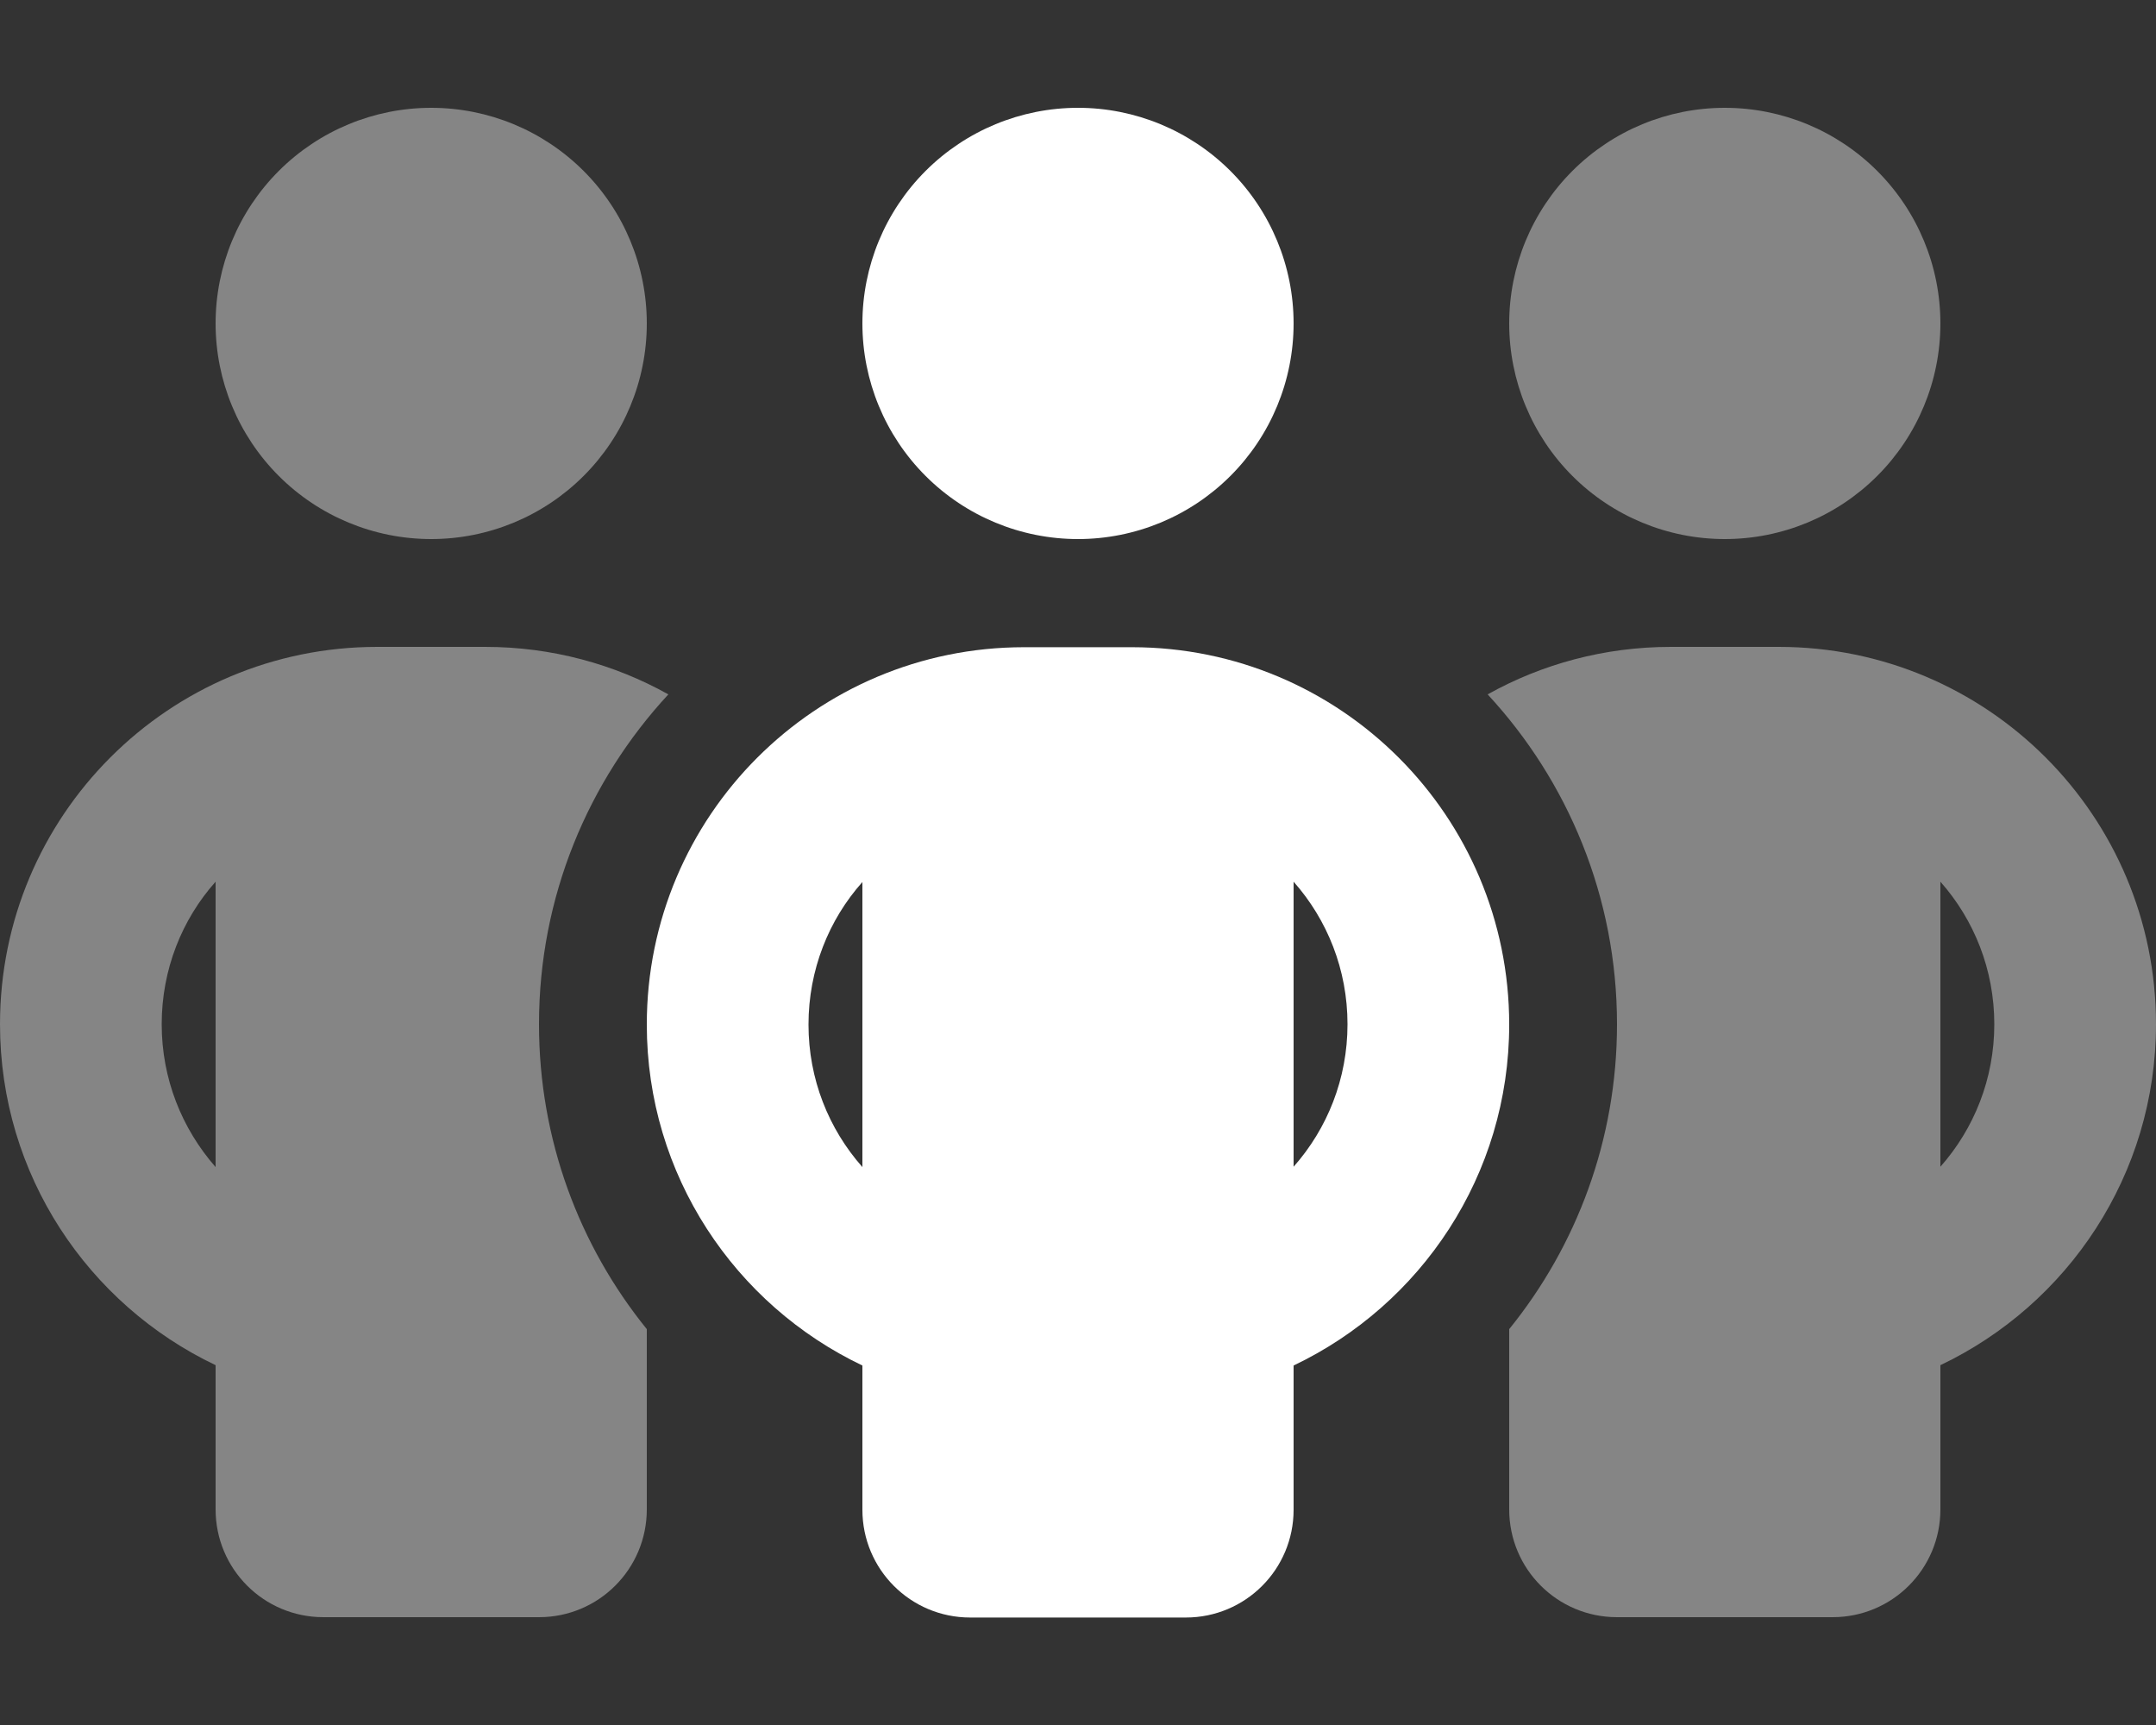 <svg xmlns="http://www.w3.org/2000/svg" width="640" height="512" viewBox="0 0 640 512" fill="none"><rect x="0" y="0" width="640" height="512" fill="#333333" stroke="none"/><path opacity="0.4" d="M0 304C0 348.7 26.2 387.2 64 405.2V448C64 465.7 78.3 480 96 480H160C177.7 480 192 465.7 192 448V405.2V394.5C172 369.8 160 338.3 160 304C160 266.2 174.6 231.8 198.4 206.1C182.3 197.1 163.7 192 144 192H112C50.1 192 0 242.1 0 304ZM48 304C48 287.8 54 272.9 64 261.7V346.4C54 335 48 320.2 48 304ZM64 96C64 112.974 70.743 129.253 82.745 141.255C94.748 153.257 111.026 160 128 160C144.974 160 161.253 153.257 173.255 141.255C185.257 129.253 192 112.974 192 96C192 79.026 185.257 62.748 173.255 50.745C161.253 38.743 144.974 32 128 32C111.026 32 94.748 38.743 82.745 50.745C70.743 62.748 64 79.026 64 96ZM441.6 206.1C465.4 231.8 480 266.2 480 304C480 338.3 468 369.8 448 394.5V405.2V448C448 465.7 462.3 480 480 480H544C561.7 480 576 465.7 576 448V405.2C613.8 387.2 640 348.7 640 304C640 242.1 589.9 192 528 192H496C476.3 192 457.7 197.1 441.6 206.1ZM448 96C448 112.974 454.743 129.253 466.745 141.255C478.748 153.257 495.026 160 512 160C528.974 160 545.252 153.257 557.255 141.255C569.257 129.253 576 112.974 576 96C576 79.026 569.257 62.748 557.255 50.745C545.252 38.743 528.974 32 512 32C495.026 32 478.748 38.743 466.745 50.745C454.743 62.748 448 79.026 448 96ZM576 261.7C586 273 592 287.8 592 304C592 320.2 586 335 576 346.3V261.6V261.7Z" fill="white"/><path d="M384 96C384 79.026 377.257 62.748 365.255 50.745C353.252 38.743 336.974 32 320 32C303.026 32 286.748 38.743 274.745 50.745C262.743 62.748 256 79.026 256 96C256 112.974 262.743 129.253 274.745 141.255C286.748 153.257 303.026 160 320 160C336.974 160 353.252 153.257 365.255 141.255C377.257 129.253 384 112.974 384 96ZM256 261.7V346.4C246 335.1 240 320.3 240 304.1C240 287.9 246 273 256 261.8V261.7ZM384 346.4V261.7C394 273 400 287.8 400 304C400 320.2 394 335 384 346.3V346.4ZM384 405.3C421.8 387.3 448 348.8 448 304.1C448 242.2 397.9 192.1 336 192.1H304C242.1 192.1 192 242.2 192 304.1C192 348.8 218.2 387.3 256 405.3V448.1C256 465.8 270.3 480.1 288 480.1H352C369.7 480.1 384 465.8 384 448.1V405.3Z" fill="white"/></svg>